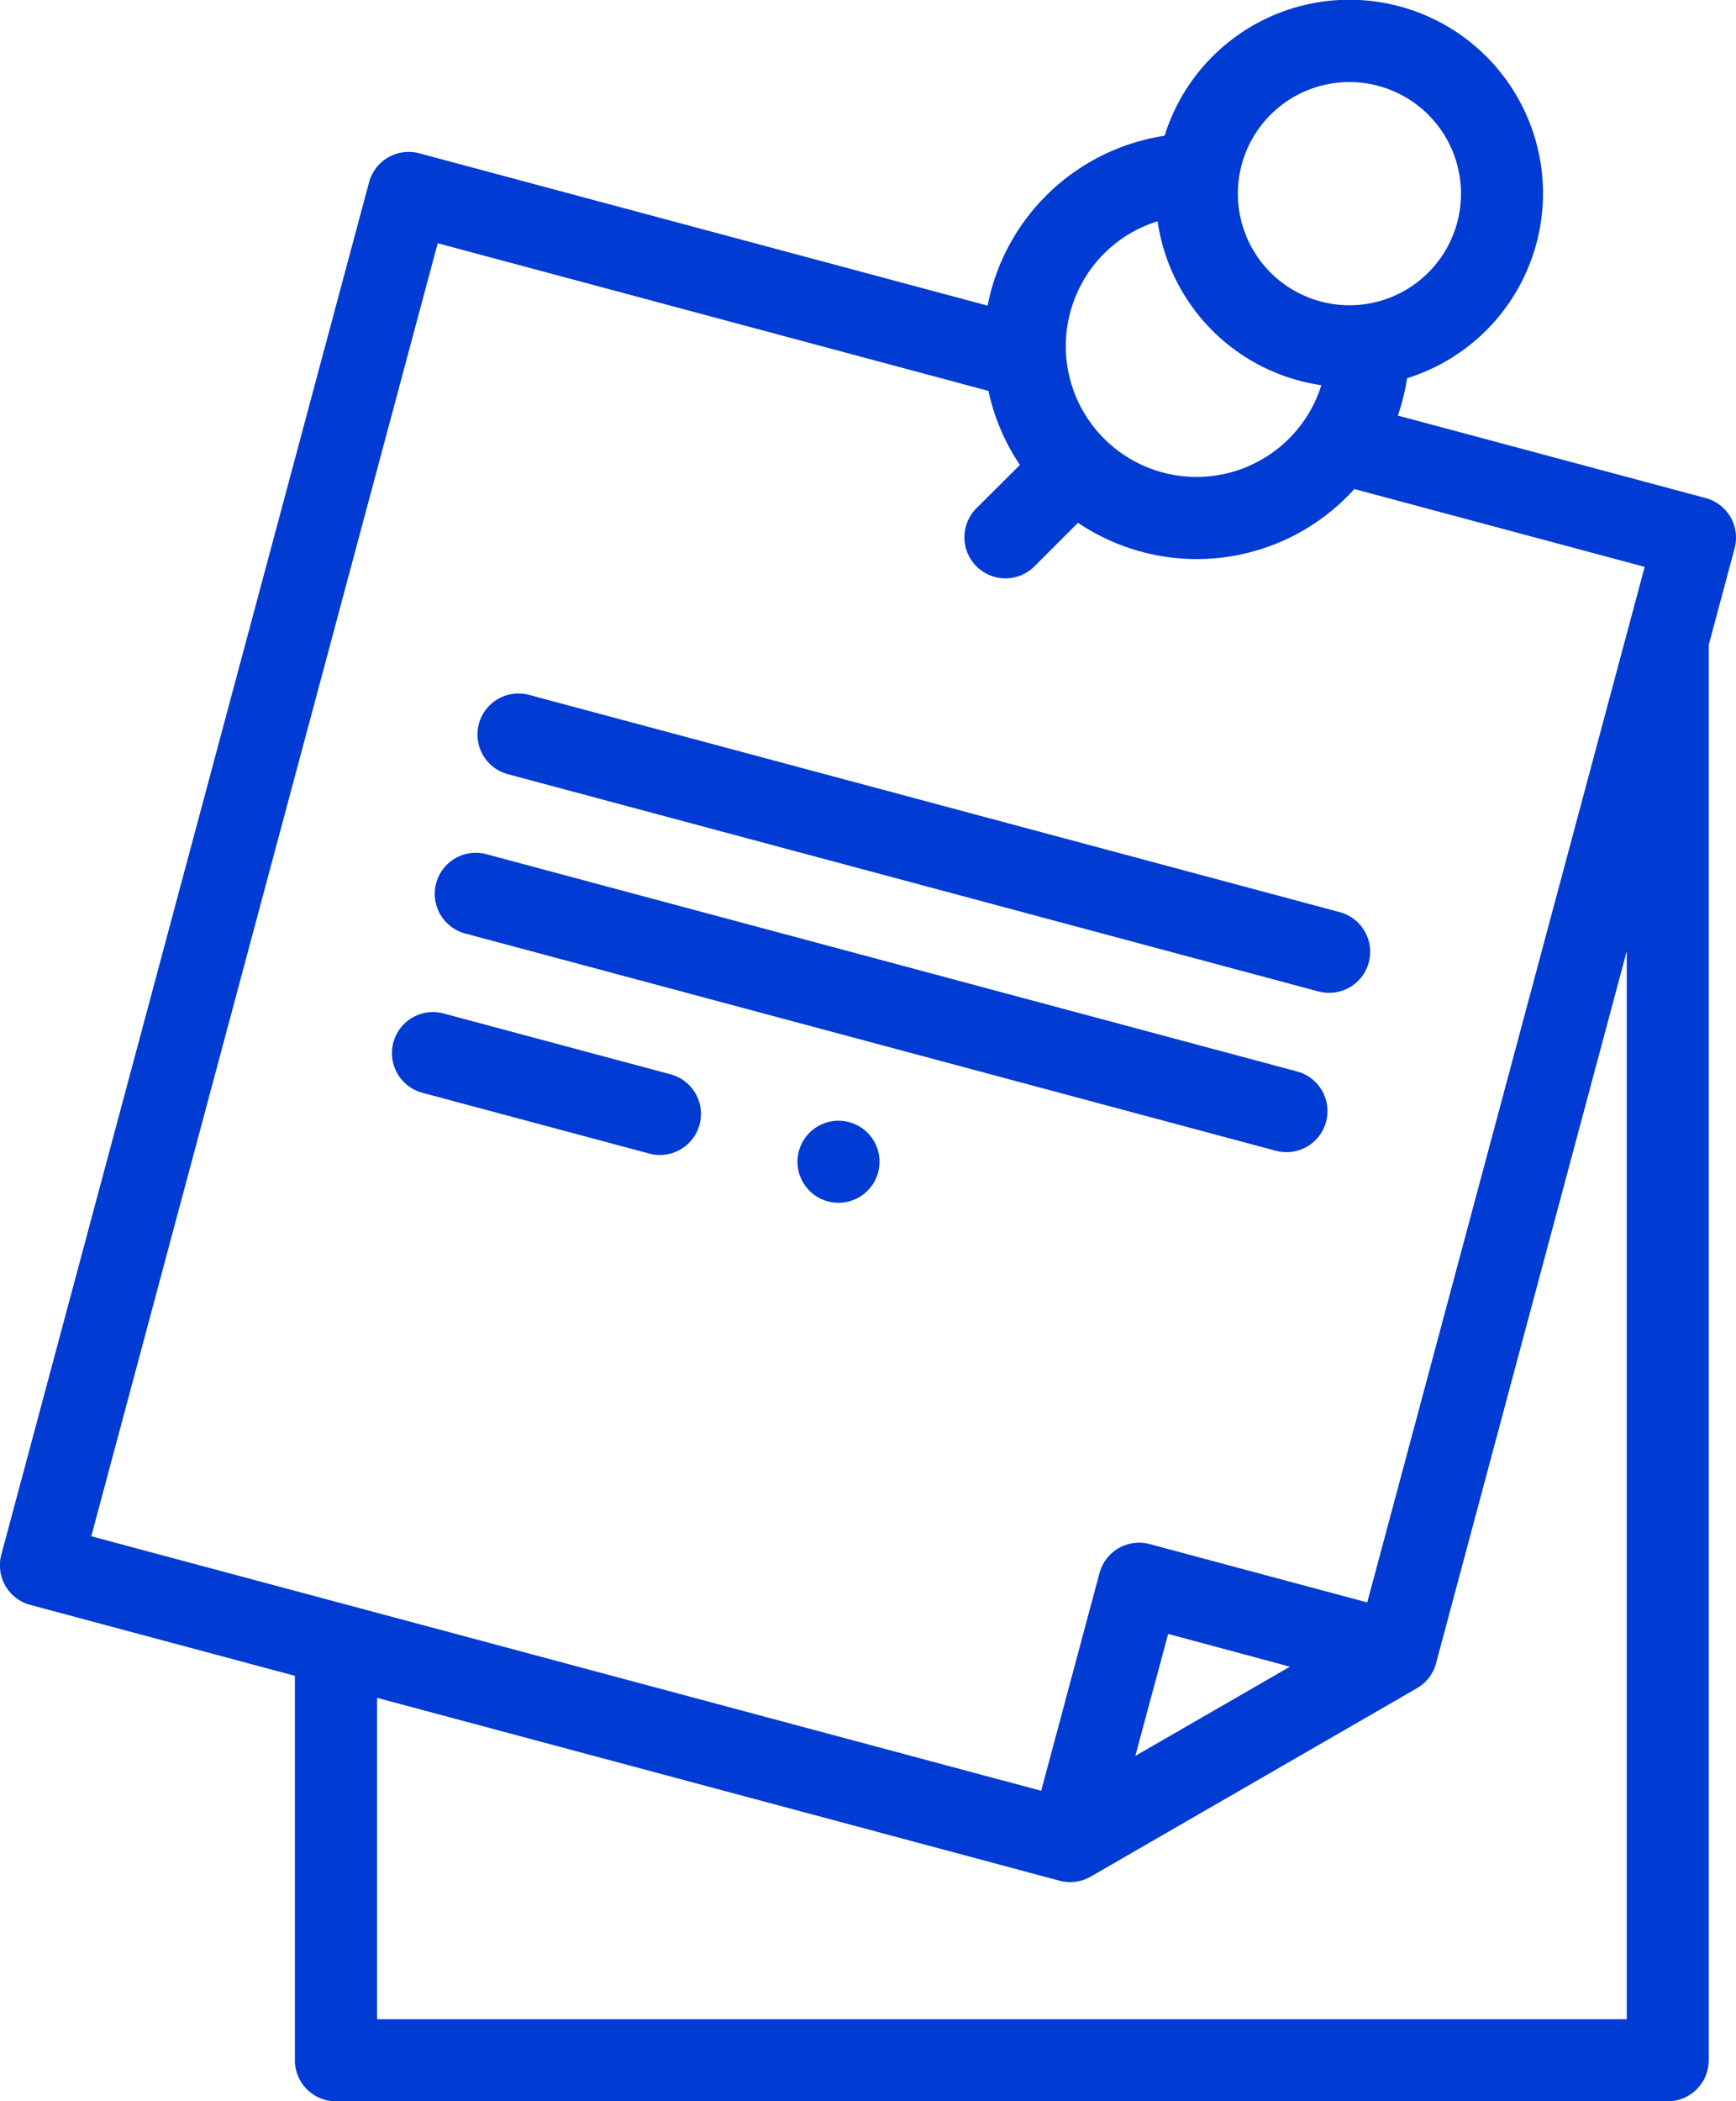 <svg xmlns="http://www.w3.org/2000/svg" width="52.906" height="64.025" viewBox="0 0 52.906 64.025">
  <g id="sticky-notes" transform="translate(-44.46 0.001)">
    <g id="Group_18263" data-name="Group 18263" transform="translate(44.46 -0.001)">
      <path id="Path_33203" data-name="Path 33203" d="M97.2,15.757a1.25,1.25,0,0,0-.759-.583l-9.38-2.513a6.445,6.445,0,0,0,.28-1.137,5.9,5.9,0,1,0-7.389-7.389,6.491,6.491,0,0,0-5.394,5.176L57.238,4.67a1.25,1.25,0,0,0-1.531.884L44.5,47.369a1.25,1.25,0,0,0,.884,1.531l8.063,2.16V62.774a1.251,1.251,0,0,0,1.25,1.251H95.284a1.251,1.251,0,0,0,1.251-1.251V19.649l.789-2.944a1.25,1.25,0,0,0-.125-.949ZM84.7,2.617a3.4,3.4,0,1,1-2.4,4.16,3.4,3.4,0,0,1,2.4-4.16ZM77.474,8.553a3.957,3.957,0,0,1,2.265-1.811,5.9,5.9,0,0,0,4.99,4.994,3.985,3.985,0,1,1-7.254-3.183ZM57.8,7.41l16.784,4.5q.034.159.077.317a6.459,6.459,0,0,0,.881,1.938L74.23,15.473A1.251,1.251,0,1,0,76,17.241l1.313-1.313A6.474,6.474,0,0,0,85.735,14.9l8.848,2.371L86.128,48.824,79.5,47.047a1.25,1.25,0,0,0-1.532.884l-1.777,6.632L47.242,46.808ZM83.772,50.782,79.06,53.5l1-3.716ZM94.033,61.524H55.951V51.731l20.8,5.572a1.25,1.25,0,0,0,.949-.125l9.941-5.739a1.25,1.25,0,0,0,.583-.759l5.813-21.7v32.54Z" transform="translate(-44.46 0.001)" fill="#003bd4"/>
      <path id="Path_33204" data-name="Path 33204" d="M161.741,171.434l24.705,6.62a1.25,1.25,0,1,0,.647-2.416l-24.705-6.62a1.25,1.25,0,1,0-.647,2.416Z" transform="translate(-146.263 -147.845)" fill="#003bd4"/>
      <path id="Path_33205" data-name="Path 33205" d="M151.341,210.246l24.705,6.62a1.25,1.25,0,1,0,.647-2.416l-24.705-6.62a1.25,1.25,0,1,0-.647,2.416Z" transform="translate(-137.164 -181.803)" fill="#003bd4"/>
      <path id="Path_33206" data-name="Path 33206" d="M148.5,248.494l-6.916-1.853a1.25,1.25,0,1,0-.647,2.416l6.916,1.853a1.25,1.25,0,1,0,.647-2.416Z" transform="translate(-128.065 -215.761)" fill="#003bd4"/>
      <path id="Path_33207" data-name="Path 33207" d="M240.047,273.07h0a1.25,1.25,0,1,0,1.251,1.25A1.25,1.25,0,0,0,240.046,273.07Z" transform="translate(-214.494 -238.922)" fill="#003bd4"/>
    </g>
  </g>
</svg>
